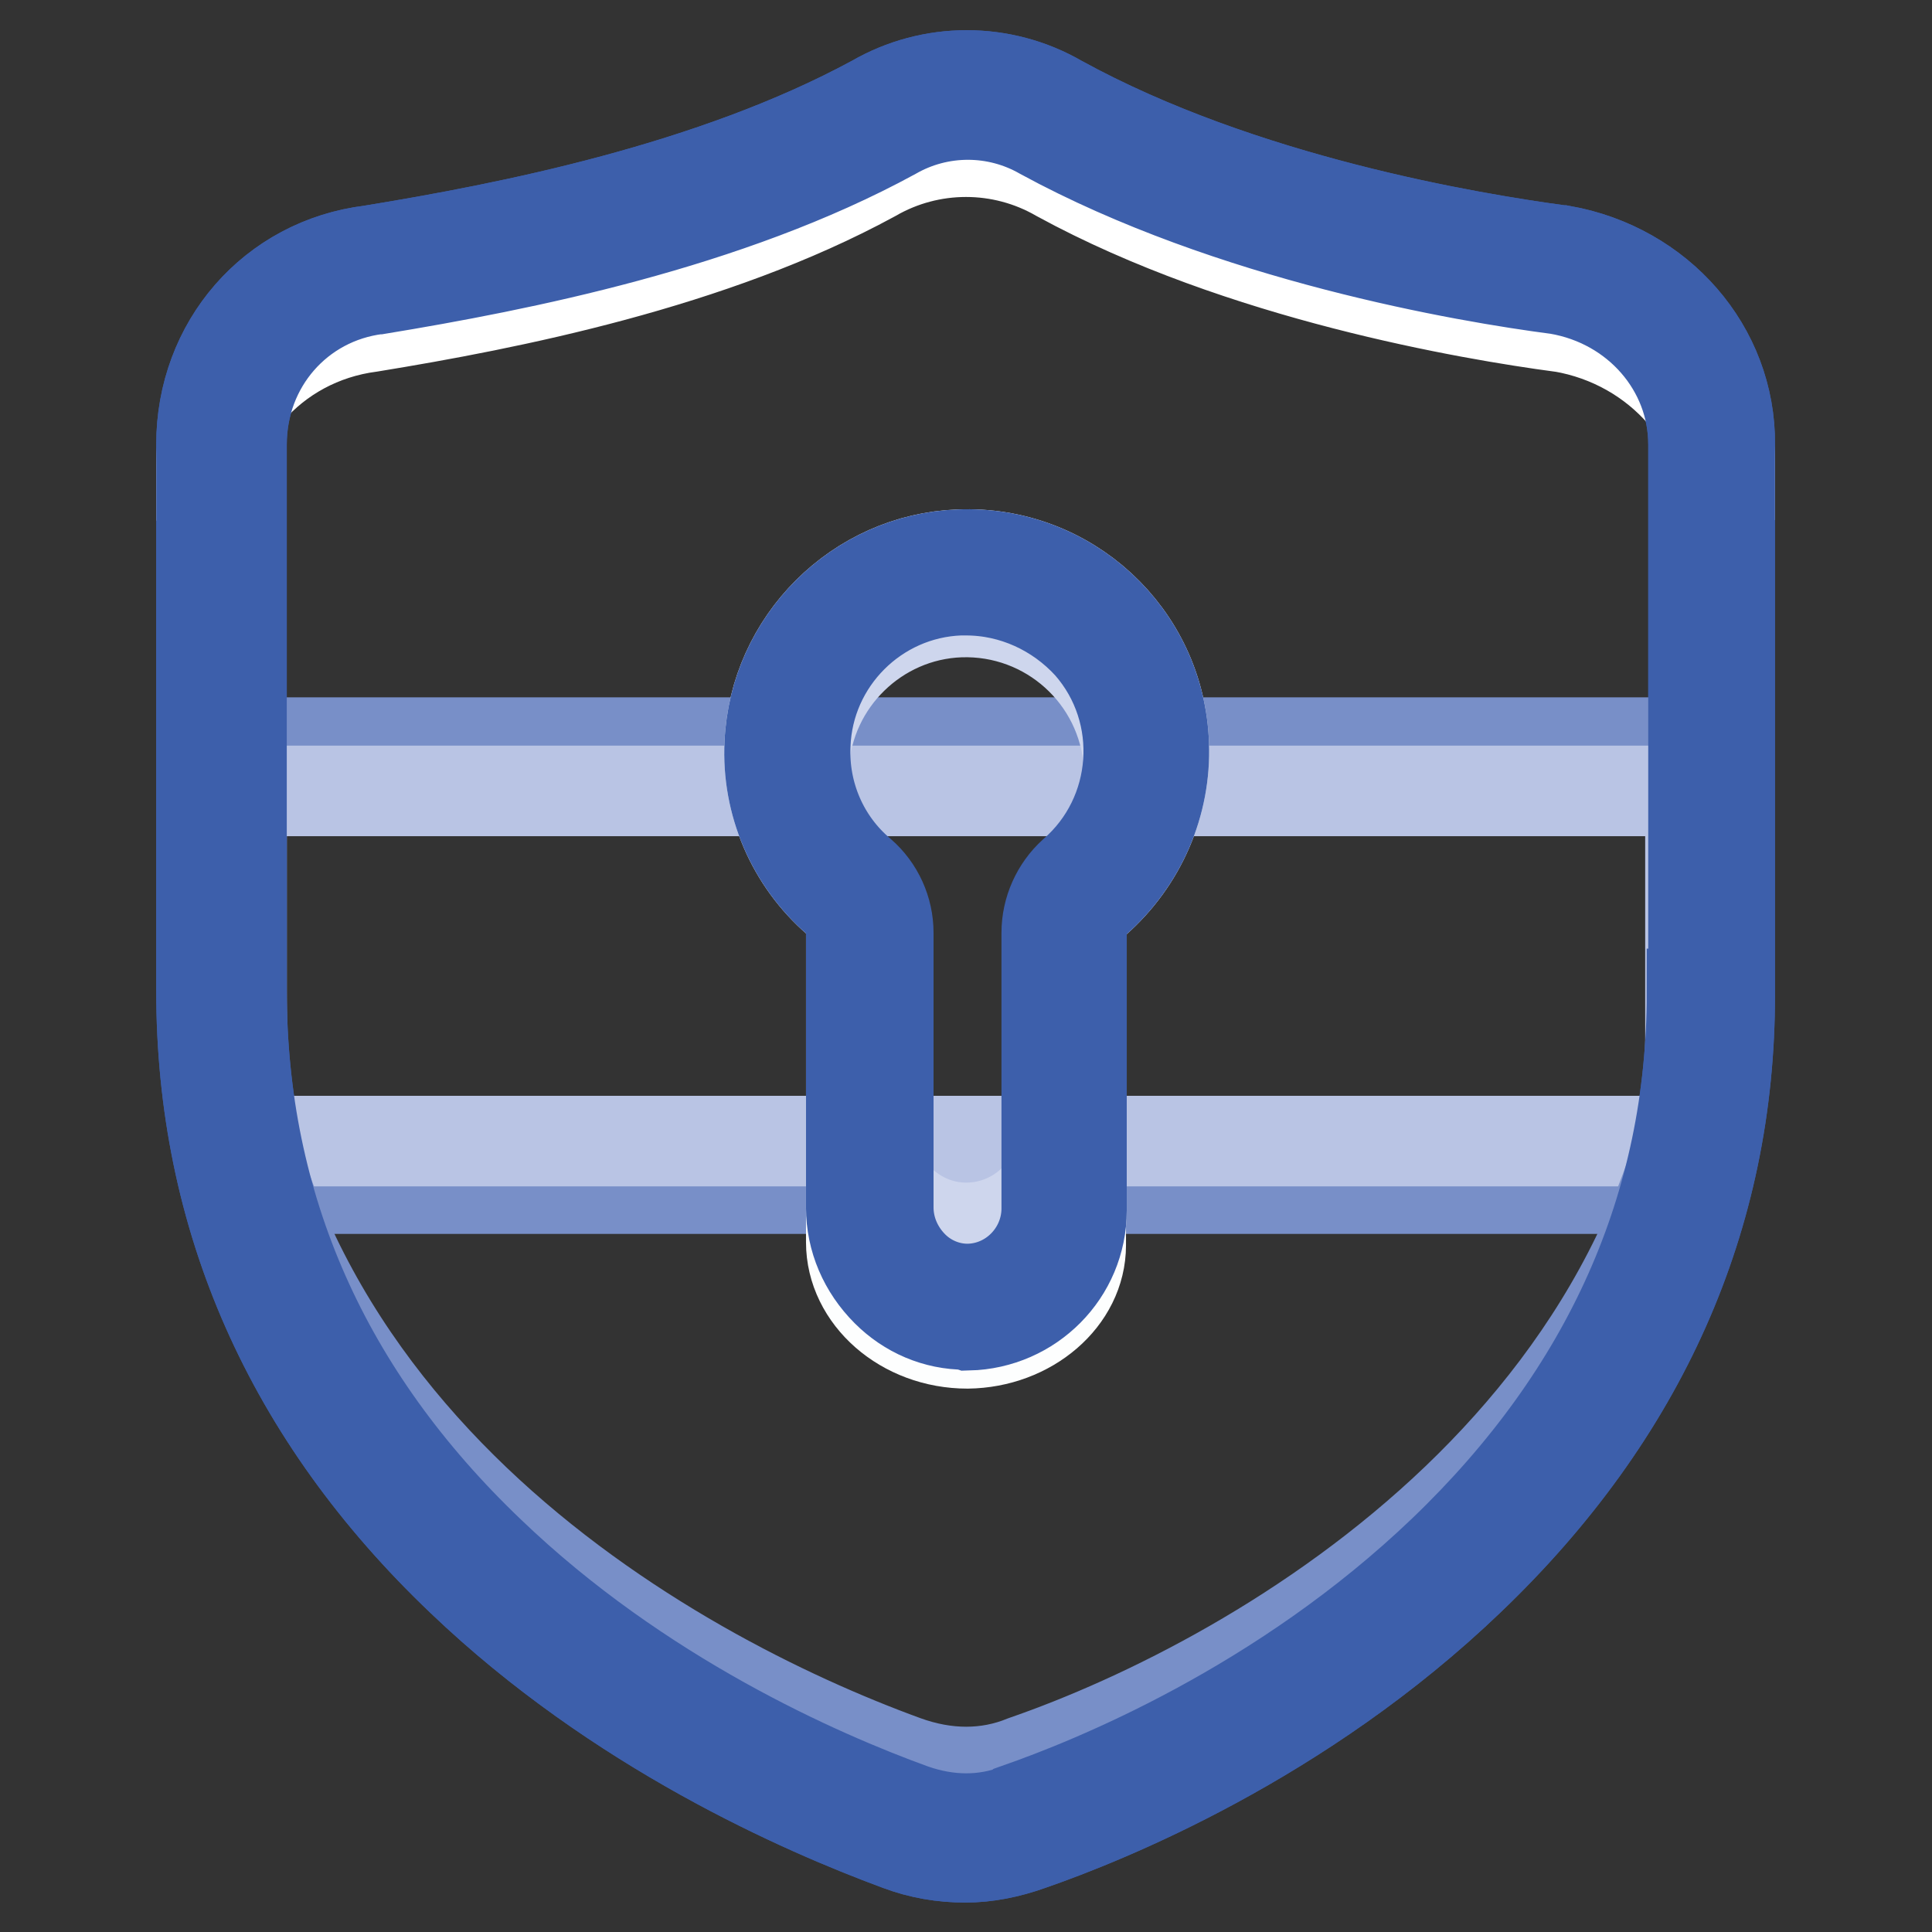 <?xml version="1.0" encoding="utf-8"?>
<!-- Svg Vector Icons : http://www.onlinewebfonts.com/icon -->
<!DOCTYPE svg PUBLIC "-//W3C//DTD SVG 1.1//EN" "http://www.w3.org/Graphics/SVG/1.1/DTD/svg11.dtd">
<svg version="1.1" xmlns="http://www.w3.org/2000/svg" xmlns:xlink="http://www.w3.org/1999/xlink" x="0px" y="0px" viewBox="0 0 256 256" enable-background="new 0 0 256 256" xml:space="preserve">
<rect x="0" y="0" width="256" height="256" fill="#333333" stroke="none"/>
<g> <path stroke-width="12" fill-opacity="0" stroke="#ced6ed"  d="M135.7,242c-4.9,2-10.3,2-15.8,0c-31-11.3-90.6-43.8-90.6-110.8V58.9c0-11.8,8.4-21.7,20.2-23.1 c18.2-3,45.8-8.4,67.4-20.2c6.9-4,15.3-4,22.2,0c21.7,11.8,48.7,17.7,67.4,20.2c11.3,2,20.2,11.3,20.2,23.1v72.9 C226.7,197.2,167.2,231.2,135.7,242z"/> <path stroke-width="12" fill-opacity="0" stroke="#3d5fab"  d="M224.2,131.7c0,28-11.1,52.9-32.9,73.8c-21.6,20.7-46.7,30.7-56.4,34.1l-0.1,0.1c-4.3,1.7-9.1,1.7-13.9,0 c-12.4-4.5-36.1-14.9-56-34c-21.8-20.8-32.9-45.8-32.9-74.4V58.9c0-10.6,7.6-19.3,18-20.6h0.1c18.8-3.1,46.3-8.5,68.3-20.5 c6.1-3.5,13.6-3.5,19.7,0c25,13.6,56,18.9,68.3,20.5c10.5,1.8,18,10.5,18,20.6V131.7L224.2,131.7z M207,33.2l-0.1,0 c-11.9-1.6-42.3-6.6-66.5-19.9c-7.6-4.4-17-4.4-24.6,0C94.4,24.9,67.5,30.2,49.1,33.2c-13,1.6-22.4,12.4-22.4,25.7v72.4 c0,30,11.6,56.3,34.5,78.1c20.6,19.7,45.1,30.4,57.8,35.1c2.9,1.1,5.9,1.6,8.9,1.6c2.9,0,5.8-0.6,8.6-1.6 c10.1-3.5,36-13.9,58.2-35.2c22.9-21.9,34.5-48,34.5-77.5V58.9C229.3,46.2,219.9,35.5,207,33.2z"/> <path stroke-width="12" fill-opacity="0" stroke="#788fc8"  d="M32,98.4h192v59.1H32V98.4z"/> <path stroke-width="12" fill-opacity="0" stroke="#b9c4e4"  d="M32,104.8h192v46.4H32V104.8z"/> <path stroke-width="12" fill-opacity="0" stroke="#ffffff"  d="M128,175.5c-4,0-7.7-1.6-10.5-4.4c-3-3-4.7-6.9-4.7-11.1v-36.4c0-1.7-0.7-3.2-1.9-4.3 c-6-5.2-9.3-12.9-8.9-20.8c0.6-13.5,11.6-24.5,25.1-25c14.4-0.6,26.6,10.6,27.1,25.1c0.3,7.9-3,15.5-9,20.8 c-1.2,1.1-1.9,2.7-1.9,4.3v36.7c0,8.3-6.7,15-15,15.2L128,175.5L128,175.5z M207,35.9l-0.1,0c-11.9-1.6-42.3-6.6-66.5-19.9 c-7.6-4.4-17-4.4-24.6,0C94.4,27.6,67.5,32.9,49.1,35.9c-13,1.6-22.4,12.4-22.4,25.7v7.4c0-13.2,9.4-24,22.4-25.7 c18.4-3,45.3-8.3,66.6-19.9c7.6-4.4,17-4.4,24.6,0c24.2,13.2,54.6,18.3,66.5,19.9l0.1,0c12.9,2.2,22.3,13,22.3,25.6v-7.4 C229.3,49,219.9,38.2,207,35.9z"/> <path stroke-width="12" fill-opacity="0" stroke="#788fc8"  d="M135.7,233.3c-4.9,2-10.3,2-15.8,0c-31-11.3-90.6-43.8-90.6-110.8v7.4c0,66.9,59.6,99.5,90.6,110.8 c5.4,2,10.8,2,15.8,0c31.5-10.8,91.1-44.8,91.1-110.3V123C226.7,188.5,167.2,222.4,135.7,233.3z"/> <path stroke-width="12" fill-opacity="0" stroke="#788fc8"  d="M128.2,166.8c-7.2,0.1-13-6-13-13.1v4c0,7.2,5.9,13.3,13,13.1c7-0.1,12.6-5.8,12.7-12.9v-4 C140.8,160.9,135.2,166.6,128.2,166.8z"/> <path stroke-width="12" fill-opacity="0" stroke="#ced6ed"  d="M127.2,81.1c11.7-0.4,21.6,8.5,22.4,20.2c0-0.5,0.1-1,0.1-1.5c0-12-9.6-21.7-21.6-21.8c-0.3,0-0.6,0-0.8,0 c-11.2,0.4-20.3,9.6-20.8,20.8c0,0.8,0,1.7,0,2.5C107.2,90.3,116.2,81.5,127.2,81.1z M128.2,162.7c-7.2,0.1-13-6-13-13.1v4 c0,7.2,5.9,13.3,13,13.1c7-0.1,12.6-5.8,12.7-12.9v-4C140.8,156.9,135.2,162.6,128.2,162.7z"/> <path stroke-width="12" fill-opacity="0" stroke="#fdfefe"  d="M128.2,173.9c-8.5,0.1-15.4-6.1-15.4-13.4v4.1c0,7.3,6.9,13.4,15.4,13.4c8.2-0.1,15-5.9,15-13v-4.1 C143.2,167.9,136.5,173.8,128.2,173.9z"/> <path stroke-width="12" fill-opacity="0" stroke="#3d5fab"  d="M128,175.5c-4,0-7.7-1.6-10.5-4.4c-3-3-4.7-6.9-4.7-11.1v-36.4c0-1.7-0.7-3.2-1.9-4.3 c-6-5.2-9.3-12.9-8.9-20.8c0.6-13.5,11.6-24.5,25.1-25c14.4-0.6,26.6,10.6,27.1,25.1c0.3,7.9-3,15.5-9,20.8 c-1.2,1.1-1.9,2.7-1.9,4.3v36.7c0,8.3-6.7,15-15,15.2L128,175.5L128,175.5z M128,78.2c-0.3,0-0.6,0-0.8,0 c-11.1,0.4-20.1,9.4-20.5,20.5c-0.3,6.5,2.4,12.8,7.4,17c2.3,2,3.6,4.9,3.6,7.9V160c0,2.9,1.2,5.7,3.3,7.8c1.9,1.9,4.5,3,7.2,3h0.1 c5.7-0.1,10.3-4.8,10.4-10.5v-36.7c0-3,1.3-5.9,3.5-7.9c8.9-7.7,9.9-21.3,2.1-30.2C140.1,80.9,134.2,78.2,128,78.2z"/> <path stroke-width="12" fill-opacity="0" stroke="#3d5fab"  d="M224.2,131.7c0,28-11.1,52.9-32.9,73.8c-21.6,20.7-46.7,30.7-56.4,34.1l-0.1,0.1c-4.3,1.7-9.1,1.7-13.9,0 c-12.4-4.5-36.1-14.9-56-34c-21.8-20.8-32.9-45.8-32.9-74.4V58.9c0-10.6,7.6-19.3,18-20.6h0.1c18.8-3.1,46.3-8.5,68.3-20.5 c6.1-3.5,13.6-3.5,19.7,0c25,13.6,56,18.9,68.3,20.5c10.5,1.8,18,10.5,18,20.6V131.7L224.2,131.7z M207,33.2l-0.1,0 c-11.9-1.6-42.3-6.6-66.5-19.9c-7.6-4.4-17-4.4-24.6,0C94.4,24.9,67.5,30.2,49.1,33.2c-13,1.6-22.4,12.4-22.4,25.7v72.4 c0,30,11.6,56.3,34.5,78.1c20.6,19.7,45.1,30.4,57.8,35.1c2.9,1.1,5.9,1.6,8.9,1.6c2.9,0,5.8-0.6,8.6-1.6 c10.1-3.5,36-13.9,58.2-35.2c22.9-21.9,34.5-48,34.5-77.5V58.9C229.3,46.2,219.9,35.5,207,33.2z"/></g>
</svg>